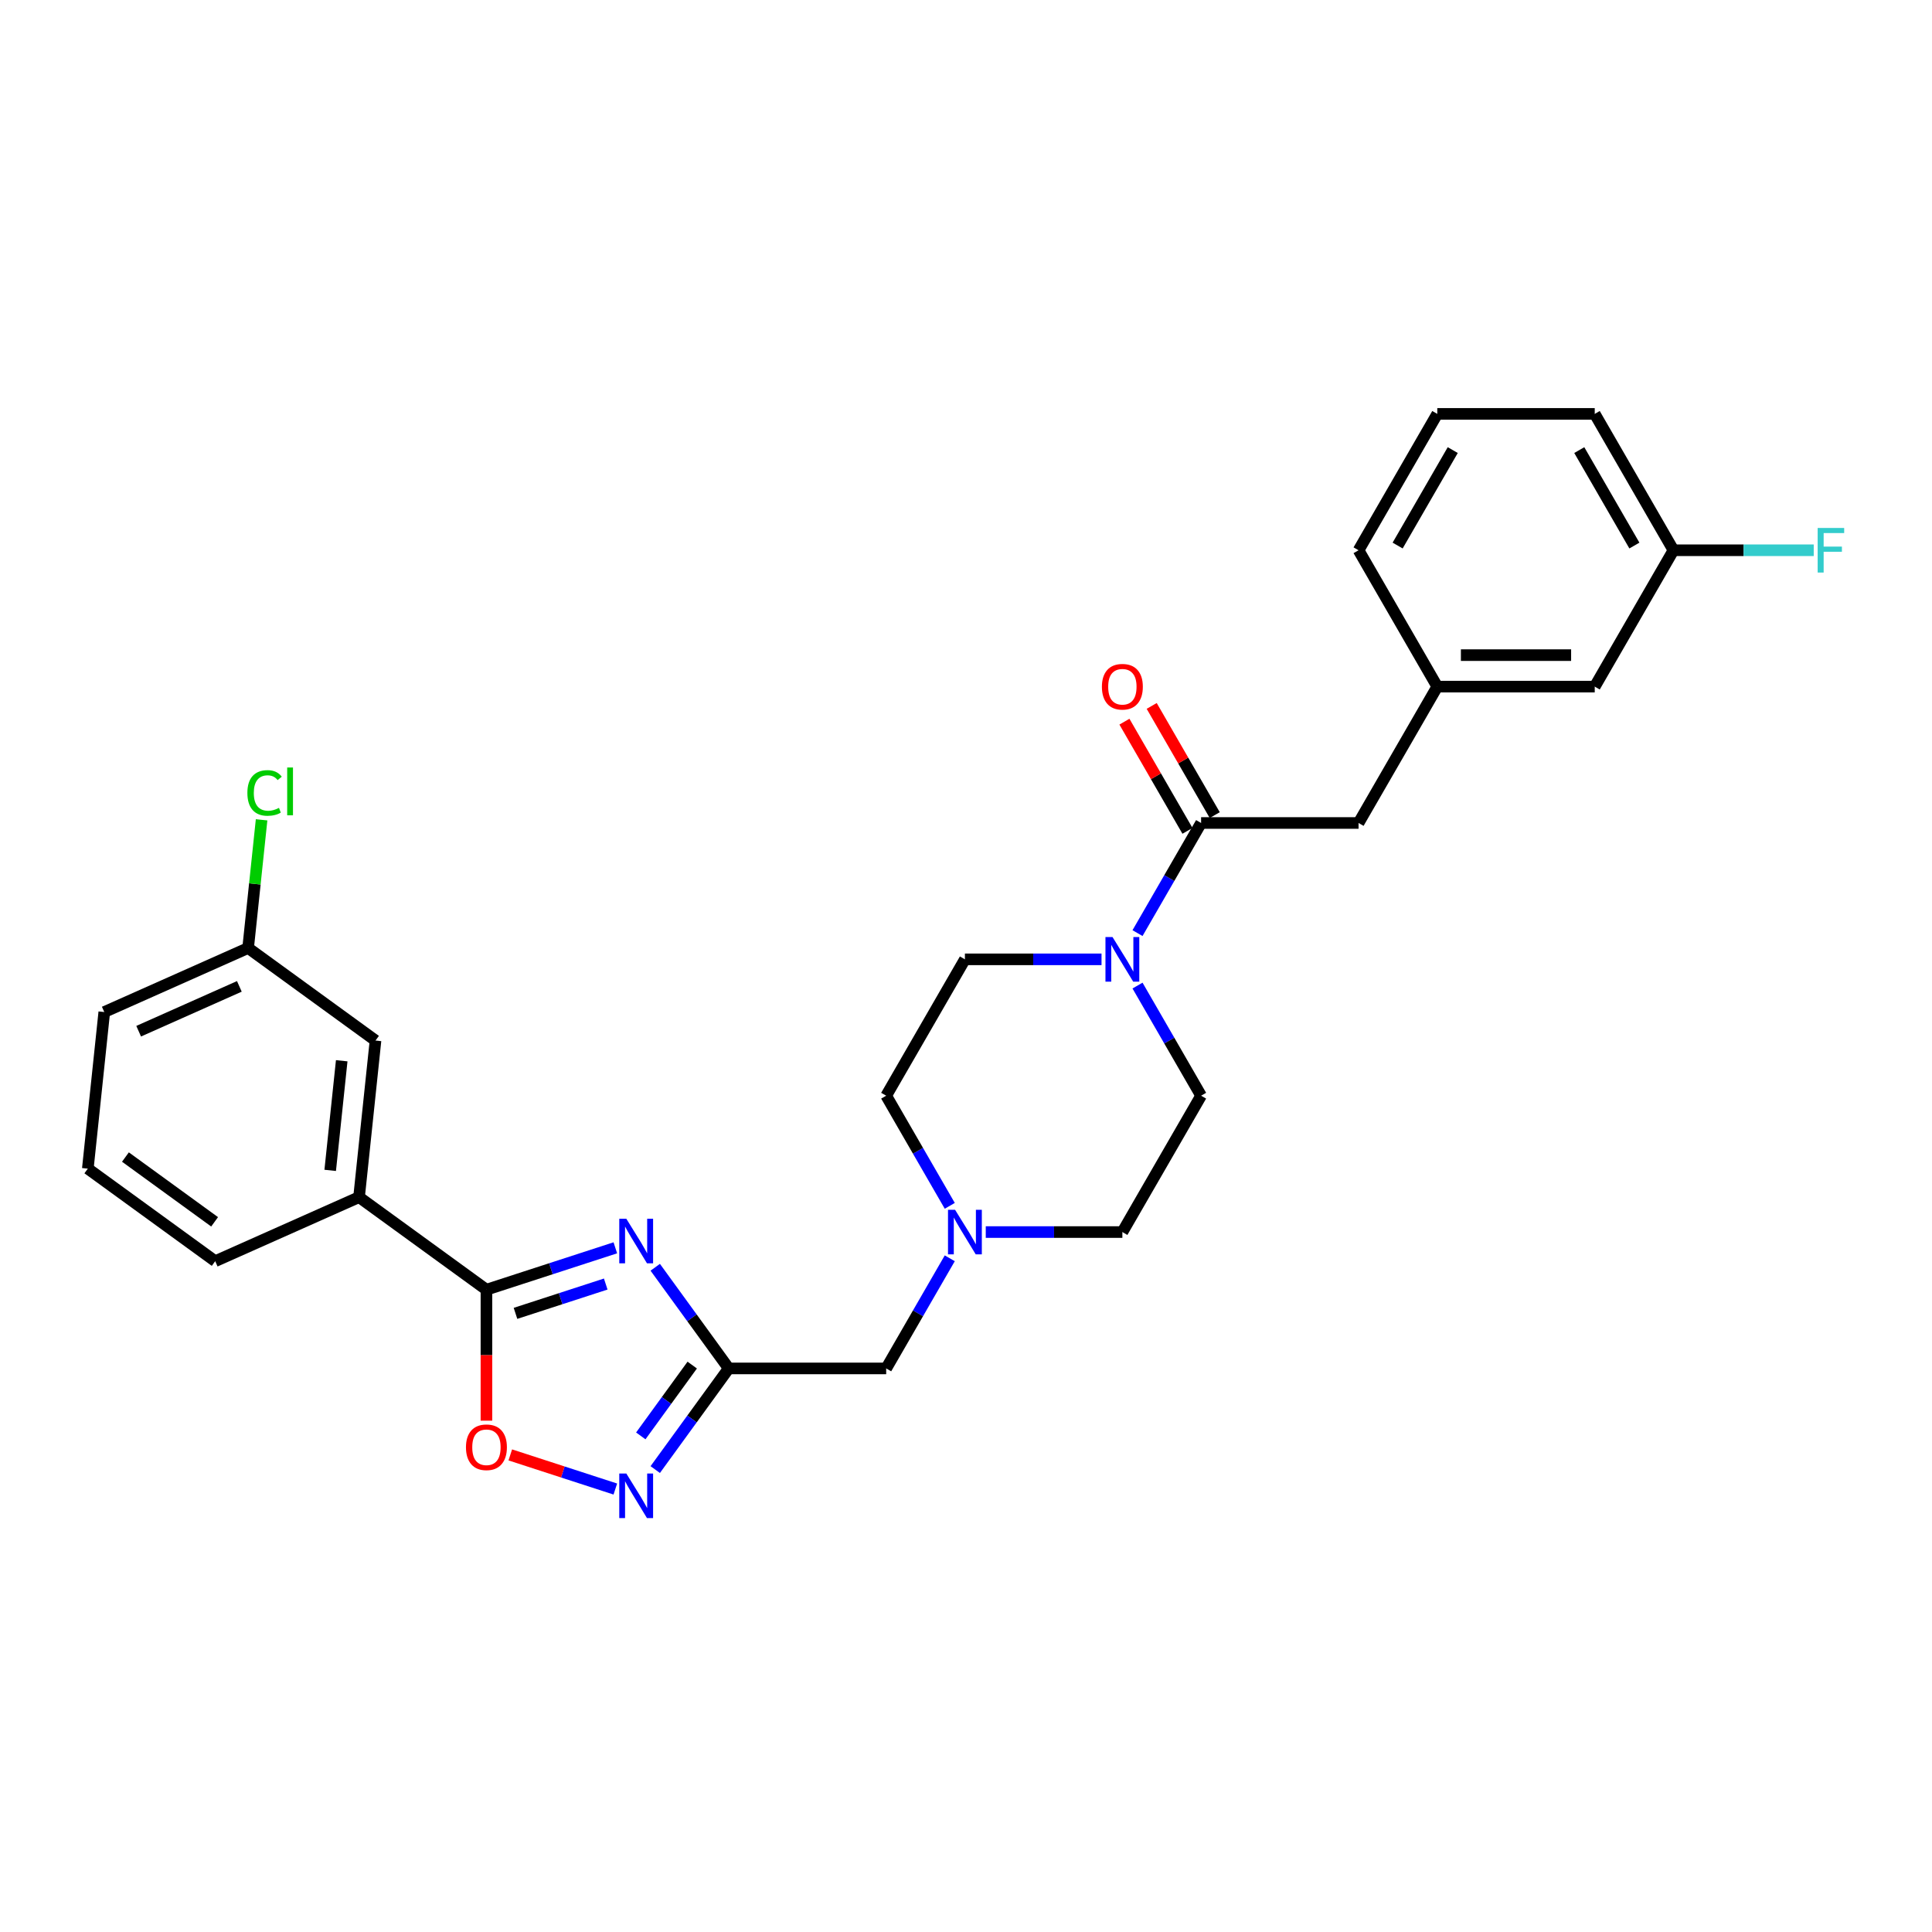<?xml version='1.0' encoding='iso-8859-1'?>
<svg version='1.1' baseProfile='full'
              xmlns='http://www.w3.org/2000/svg'
                      xmlns:rdkit='http://www.rdkit.org/xml'
                      xmlns:xlink='http://www.w3.org/1999/xlink'
                  xml:space='preserve'
width='1000px' height='1000px' viewBox='0 0 1000 1000'>
<!-- END OF HEADER -->
<rect style='opacity:1.0;fill:#FFFFFF;stroke:none' width='1000' height='1000' x='0' y='0'> </rect>
<path class='bond-0' d='M 318.496,645.866 L 285.136,656.705' style='fill:none;fill-rule:evenodd;stroke:#0000FF;stroke-width:6px;stroke-linecap:butt;stroke-linejoin:miter;stroke-opacity:1' />
<path class='bond-0' d='M 285.136,656.705 L 251.776,667.544' style='fill:none;fill-rule:evenodd;stroke:#000000;stroke-width:6px;stroke-linecap:butt;stroke-linejoin:miter;stroke-opacity:1' />
<path class='bond-0' d='M 313.525,664.619 L 290.173,672.207' style='fill:none;fill-rule:evenodd;stroke:#0000FF;stroke-width:6px;stroke-linecap:butt;stroke-linejoin:miter;stroke-opacity:1' />
<path class='bond-0' d='M 290.173,672.207 L 266.821,679.794' style='fill:none;fill-rule:evenodd;stroke:#000000;stroke-width:6px;stroke-linecap:butt;stroke-linejoin:miter;stroke-opacity:1' />
<path class='bond-1' d='M 339.151,655.937 L 358.17,682.115' style='fill:none;fill-rule:evenodd;stroke:#0000FF;stroke-width:6px;stroke-linecap:butt;stroke-linejoin:miter;stroke-opacity:1' />
<path class='bond-1' d='M 358.17,682.115 L 377.19,708.294' style='fill:none;fill-rule:evenodd;stroke:#000000;stroke-width:6px;stroke-linecap:butt;stroke-linejoin:miter;stroke-opacity:1' />
<path class='bond-3' d='M 251.776,667.544 L 251.776,701.44' style='fill:none;fill-rule:evenodd;stroke:#000000;stroke-width:6px;stroke-linecap:butt;stroke-linejoin:miter;stroke-opacity:1' />
<path class='bond-3' d='M 251.776,701.44 L 251.776,735.335' style='fill:none;fill-rule:evenodd;stroke:#FF0000;stroke-width:6px;stroke-linecap:butt;stroke-linejoin:miter;stroke-opacity:1' />
<path class='bond-7' d='M 251.776,667.544 L 185.842,619.64' style='fill:none;fill-rule:evenodd;stroke:#000000;stroke-width:6px;stroke-linecap:butt;stroke-linejoin:miter;stroke-opacity:1' />
<path class='bond-2' d='M 377.19,708.294 L 358.17,734.472' style='fill:none;fill-rule:evenodd;stroke:#000000;stroke-width:6px;stroke-linecap:butt;stroke-linejoin:miter;stroke-opacity:1' />
<path class='bond-2' d='M 358.17,734.472 L 339.151,760.65' style='fill:none;fill-rule:evenodd;stroke:#0000FF;stroke-width:6px;stroke-linecap:butt;stroke-linejoin:miter;stroke-opacity:1' />
<path class='bond-2' d='M 358.297,706.566 L 344.984,724.891' style='fill:none;fill-rule:evenodd;stroke:#000000;stroke-width:6px;stroke-linecap:butt;stroke-linejoin:miter;stroke-opacity:1' />
<path class='bond-2' d='M 344.984,724.891 L 331.67,743.216' style='fill:none;fill-rule:evenodd;stroke:#0000FF;stroke-width:6px;stroke-linecap:butt;stroke-linejoin:miter;stroke-opacity:1' />
<path class='bond-9' d='M 377.19,708.294 L 458.689,708.294' style='fill:none;fill-rule:evenodd;stroke:#000000;stroke-width:6px;stroke-linecap:butt;stroke-linejoin:miter;stroke-opacity:1' />
<path class='bond-28' d='M 318.496,770.722 L 291.31,761.889' style='fill:none;fill-rule:evenodd;stroke:#0000FF;stroke-width:6px;stroke-linecap:butt;stroke-linejoin:miter;stroke-opacity:1' />
<path class='bond-28' d='M 291.31,761.889 L 264.125,753.056' style='fill:none;fill-rule:evenodd;stroke:#FF0000;stroke-width:6px;stroke-linecap:butt;stroke-linejoin:miter;stroke-opacity:1' />
<path class='bond-4' d='M 570.147,496.553 L 534.793,496.553' style='fill:none;fill-rule:evenodd;stroke:#0000FF;stroke-width:6px;stroke-linecap:butt;stroke-linejoin:miter;stroke-opacity:1' />
<path class='bond-4' d='M 534.793,496.553 L 499.439,496.553' style='fill:none;fill-rule:evenodd;stroke:#000000;stroke-width:6px;stroke-linecap:butt;stroke-linejoin:miter;stroke-opacity:1' />
<path class='bond-5' d='M 588.777,482.975 L 605.232,454.474' style='fill:none;fill-rule:evenodd;stroke:#0000FF;stroke-width:6px;stroke-linecap:butt;stroke-linejoin:miter;stroke-opacity:1' />
<path class='bond-5' d='M 605.232,454.474 L 621.687,425.973' style='fill:none;fill-rule:evenodd;stroke:#000000;stroke-width:6px;stroke-linecap:butt;stroke-linejoin:miter;stroke-opacity:1' />
<path class='bond-29' d='M 588.777,510.131 L 605.232,538.632' style='fill:none;fill-rule:evenodd;stroke:#0000FF;stroke-width:6px;stroke-linecap:butt;stroke-linejoin:miter;stroke-opacity:1' />
<path class='bond-29' d='M 605.232,538.632 L 621.687,567.133' style='fill:none;fill-rule:evenodd;stroke:#000000;stroke-width:6px;stroke-linecap:butt;stroke-linejoin:miter;stroke-opacity:1' />
<path class='bond-8' d='M 621.687,425.973 L 703.186,425.973' style='fill:none;fill-rule:evenodd;stroke:#000000;stroke-width:6px;stroke-linecap:butt;stroke-linejoin:miter;stroke-opacity:1' />
<path class='bond-10' d='M 628.745,421.898 L 612.431,393.641' style='fill:none;fill-rule:evenodd;stroke:#000000;stroke-width:6px;stroke-linecap:butt;stroke-linejoin:miter;stroke-opacity:1' />
<path class='bond-10' d='M 612.431,393.641 L 596.117,365.384' style='fill:none;fill-rule:evenodd;stroke:#FF0000;stroke-width:6px;stroke-linecap:butt;stroke-linejoin:miter;stroke-opacity:1' />
<path class='bond-10' d='M 614.629,430.048 L 598.315,401.791' style='fill:none;fill-rule:evenodd;stroke:#000000;stroke-width:6px;stroke-linecap:butt;stroke-linejoin:miter;stroke-opacity:1' />
<path class='bond-10' d='M 598.315,401.791 L 582.001,373.534' style='fill:none;fill-rule:evenodd;stroke:#FF0000;stroke-width:6px;stroke-linecap:butt;stroke-linejoin:miter;stroke-opacity:1' />
<path class='bond-6' d='M 491.599,651.291 L 475.144,679.792' style='fill:none;fill-rule:evenodd;stroke:#0000FF;stroke-width:6px;stroke-linecap:butt;stroke-linejoin:miter;stroke-opacity:1' />
<path class='bond-6' d='M 475.144,679.792 L 458.689,708.294' style='fill:none;fill-rule:evenodd;stroke:#000000;stroke-width:6px;stroke-linecap:butt;stroke-linejoin:miter;stroke-opacity:1' />
<path class='bond-15' d='M 510.229,637.713 L 545.583,637.713' style='fill:none;fill-rule:evenodd;stroke:#0000FF;stroke-width:6px;stroke-linecap:butt;stroke-linejoin:miter;stroke-opacity:1' />
<path class='bond-15' d='M 545.583,637.713 L 580.938,637.713' style='fill:none;fill-rule:evenodd;stroke:#000000;stroke-width:6px;stroke-linecap:butt;stroke-linejoin:miter;stroke-opacity:1' />
<path class='bond-16' d='M 491.599,624.136 L 475.144,595.634' style='fill:none;fill-rule:evenodd;stroke:#0000FF;stroke-width:6px;stroke-linecap:butt;stroke-linejoin:miter;stroke-opacity:1' />
<path class='bond-16' d='M 475.144,595.634 L 458.689,567.133' style='fill:none;fill-rule:evenodd;stroke:#000000;stroke-width:6px;stroke-linecap:butt;stroke-linejoin:miter;stroke-opacity:1' />
<path class='bond-13' d='M 185.842,619.64 L 194.361,538.588' style='fill:none;fill-rule:evenodd;stroke:#000000;stroke-width:6px;stroke-linecap:butt;stroke-linejoin:miter;stroke-opacity:1' />
<path class='bond-13' d='M 170.909,605.779 L 176.872,549.042' style='fill:none;fill-rule:evenodd;stroke:#000000;stroke-width:6px;stroke-linecap:butt;stroke-linejoin:miter;stroke-opacity:1' />
<path class='bond-22' d='M 185.842,619.64 L 111.389,652.789' style='fill:none;fill-rule:evenodd;stroke:#000000;stroke-width:6px;stroke-linecap:butt;stroke-linejoin:miter;stroke-opacity:1' />
<path class='bond-14' d='M 703.186,425.973 L 743.936,355.392' style='fill:none;fill-rule:evenodd;stroke:#000000;stroke-width:6px;stroke-linecap:butt;stroke-linejoin:miter;stroke-opacity:1' />
<path class='bond-11' d='M 621.687,567.133 L 580.938,637.713' style='fill:none;fill-rule:evenodd;stroke:#000000;stroke-width:6px;stroke-linecap:butt;stroke-linejoin:miter;stroke-opacity:1' />
<path class='bond-12' d='M 499.439,496.553 L 458.689,567.133' style='fill:none;fill-rule:evenodd;stroke:#000000;stroke-width:6px;stroke-linecap:butt;stroke-linejoin:miter;stroke-opacity:1' />
<path class='bond-18' d='M 194.361,538.588 L 128.427,490.684' style='fill:none;fill-rule:evenodd;stroke:#000000;stroke-width:6px;stroke-linecap:butt;stroke-linejoin:miter;stroke-opacity:1' />
<path class='bond-17' d='M 743.936,355.392 L 825.435,355.392' style='fill:none;fill-rule:evenodd;stroke:#000000;stroke-width:6px;stroke-linecap:butt;stroke-linejoin:miter;stroke-opacity:1' />
<path class='bond-17' d='M 756.16,339.093 L 813.21,339.093' style='fill:none;fill-rule:evenodd;stroke:#000000;stroke-width:6px;stroke-linecap:butt;stroke-linejoin:miter;stroke-opacity:1' />
<path class='bond-25' d='M 743.936,355.392 L 703.186,284.812' style='fill:none;fill-rule:evenodd;stroke:#000000;stroke-width:6px;stroke-linecap:butt;stroke-linejoin:miter;stroke-opacity:1' />
<path class='bond-19' d='M 825.435,355.392 L 866.184,284.812' style='fill:none;fill-rule:evenodd;stroke:#000000;stroke-width:6px;stroke-linecap:butt;stroke-linejoin:miter;stroke-opacity:1' />
<path class='bond-20' d='M 128.427,490.684 L 131.913,457.509' style='fill:none;fill-rule:evenodd;stroke:#000000;stroke-width:6px;stroke-linecap:butt;stroke-linejoin:miter;stroke-opacity:1' />
<path class='bond-20' d='M 131.913,457.509 L 135.4,424.334' style='fill:none;fill-rule:evenodd;stroke:#00CC00;stroke-width:6px;stroke-linecap:butt;stroke-linejoin:miter;stroke-opacity:1' />
<path class='bond-30' d='M 128.427,490.684 L 53.974,523.832' style='fill:none;fill-rule:evenodd;stroke:#000000;stroke-width:6px;stroke-linecap:butt;stroke-linejoin:miter;stroke-opacity:1' />
<path class='bond-30' d='M 123.888,510.547 L 71.771,533.751' style='fill:none;fill-rule:evenodd;stroke:#000000;stroke-width:6px;stroke-linecap:butt;stroke-linejoin:miter;stroke-opacity:1' />
<path class='bond-21' d='M 866.184,284.812 L 902.484,284.812' style='fill:none;fill-rule:evenodd;stroke:#000000;stroke-width:6px;stroke-linecap:butt;stroke-linejoin:miter;stroke-opacity:1' />
<path class='bond-21' d='M 902.484,284.812 L 938.784,284.812' style='fill:none;fill-rule:evenodd;stroke:#33CCCC;stroke-width:6px;stroke-linecap:butt;stroke-linejoin:miter;stroke-opacity:1' />
<path class='bond-31' d='M 866.184,284.812 L 825.435,214.232' style='fill:none;fill-rule:evenodd;stroke:#000000;stroke-width:6px;stroke-linecap:butt;stroke-linejoin:miter;stroke-opacity:1' />
<path class='bond-31' d='M 845.956,282.375 L 817.431,232.969' style='fill:none;fill-rule:evenodd;stroke:#000000;stroke-width:6px;stroke-linecap:butt;stroke-linejoin:miter;stroke-opacity:1' />
<path class='bond-23' d='M 111.389,652.789 L 45.455,604.885' style='fill:none;fill-rule:evenodd;stroke:#000000;stroke-width:6px;stroke-linecap:butt;stroke-linejoin:miter;stroke-opacity:1' />
<path class='bond-23' d='M 111.079,632.416 L 64.925,598.884' style='fill:none;fill-rule:evenodd;stroke:#000000;stroke-width:6px;stroke-linecap:butt;stroke-linejoin:miter;stroke-opacity:1' />
<path class='bond-26' d='M 45.455,604.885 L 53.974,523.832' style='fill:none;fill-rule:evenodd;stroke:#000000;stroke-width:6px;stroke-linecap:butt;stroke-linejoin:miter;stroke-opacity:1' />
<path class='bond-24' d='M 743.936,214.232 L 703.186,284.812' style='fill:none;fill-rule:evenodd;stroke:#000000;stroke-width:6px;stroke-linecap:butt;stroke-linejoin:miter;stroke-opacity:1' />
<path class='bond-24' d='M 751.939,232.969 L 723.415,282.375' style='fill:none;fill-rule:evenodd;stroke:#000000;stroke-width:6px;stroke-linecap:butt;stroke-linejoin:miter;stroke-opacity:1' />
<path class='bond-27' d='M 743.936,214.232 L 825.435,214.232' style='fill:none;fill-rule:evenodd;stroke:#000000;stroke-width:6px;stroke-linecap:butt;stroke-linejoin:miter;stroke-opacity:1' />
<path  class='atom-0' d='M 324.184 630.819
L 331.747 643.044
Q 332.497 644.25, 333.703 646.434
Q 334.909 648.619, 334.975 648.749
L 334.975 630.819
L 338.039 630.819
L 338.039 653.9
L 334.877 653.9
L 326.76 640.534
Q 325.814 638.969, 324.804 637.176
Q 323.826 635.383, 323.532 634.829
L 323.532 653.9
L 320.533 653.9
L 320.533 630.819
L 324.184 630.819
' fill='#0000FF'/>
<path  class='atom-3' d='M 324.184 762.687
L 331.747 774.912
Q 332.497 776.119, 333.703 778.303
Q 334.909 780.487, 334.975 780.617
L 334.975 762.687
L 338.039 762.687
L 338.039 785.768
L 334.877 785.768
L 326.76 772.402
Q 325.814 770.837, 324.804 769.044
Q 323.826 767.251, 323.532 766.697
L 323.532 785.768
L 320.533 785.768
L 320.533 762.687
L 324.184 762.687
' fill='#0000FF'/>
<path  class='atom-4' d='M 241.181 749.108
Q 241.181 743.566, 243.919 740.469
Q 246.658 737.373, 251.776 737.373
Q 256.894 737.373, 259.632 740.469
Q 262.371 743.566, 262.371 749.108
Q 262.371 754.716, 259.6 757.91
Q 256.829 761.072, 251.776 761.072
Q 246.69 761.072, 243.919 757.91
Q 241.181 754.748, 241.181 749.108
M 251.776 758.464
Q 255.297 758.464, 257.187 756.117
Q 259.111 753.738, 259.111 749.108
Q 259.111 744.577, 257.187 742.295
Q 255.297 739.98, 251.776 739.98
Q 248.255 739.98, 246.332 742.262
Q 244.441 744.544, 244.441 749.108
Q 244.441 753.77, 246.332 756.117
Q 248.255 758.464, 251.776 758.464
' fill='#FF0000'/>
<path  class='atom-5' d='M 575.836 485.013
L 583.399 497.238
Q 584.149 498.444, 585.355 500.628
Q 586.561 502.812, 586.626 502.942
L 586.626 485.013
L 589.691 485.013
L 589.691 508.093
L 586.528 508.093
L 578.411 494.727
Q 577.466 493.163, 576.455 491.37
Q 575.477 489.577, 575.184 489.022
L 575.184 508.093
L 572.185 508.093
L 572.185 485.013
L 575.836 485.013
' fill='#0000FF'/>
<path  class='atom-7' d='M 494.337 626.173
L 501.9 638.398
Q 502.65 639.604, 503.856 641.788
Q 505.062 643.973, 505.127 644.103
L 505.127 626.173
L 508.192 626.173
L 508.192 649.254
L 505.029 649.254
L 496.912 635.888
Q 495.967 634.323, 494.956 632.53
Q 493.978 630.737, 493.685 630.183
L 493.685 649.254
L 490.686 649.254
L 490.686 626.173
L 494.337 626.173
' fill='#0000FF'/>
<path  class='atom-11' d='M 570.343 355.458
Q 570.343 349.916, 573.081 346.819
Q 575.819 343.722, 580.938 343.722
Q 586.056 343.722, 588.794 346.819
Q 591.532 349.916, 591.532 355.458
Q 591.532 361.065, 588.761 364.26
Q 585.991 367.422, 580.938 367.422
Q 575.852 367.422, 573.081 364.26
Q 570.343 361.097, 570.343 355.458
M 580.938 364.814
Q 584.458 364.814, 586.349 362.467
Q 588.272 360.087, 588.272 355.458
Q 588.272 350.926, 586.349 348.644
Q 584.458 346.33, 580.938 346.33
Q 577.417 346.33, 575.493 348.612
Q 573.603 350.894, 573.603 355.458
Q 573.603 360.119, 575.493 362.467
Q 577.417 364.814, 580.938 364.814
' fill='#FF0000'/>
<path  class='atom-21' d='M 128.046 410.43
Q 128.046 404.692, 130.719 401.693
Q 133.425 398.661, 138.543 398.661
Q 143.302 398.661, 145.845 402.019
L 143.694 403.779
Q 141.836 401.335, 138.543 401.335
Q 135.055 401.335, 133.197 403.682
Q 131.371 405.996, 131.371 410.43
Q 131.371 414.994, 133.262 417.341
Q 135.185 419.688, 138.902 419.688
Q 141.444 419.688, 144.411 418.156
L 145.324 420.601
Q 144.117 421.383, 142.292 421.84
Q 140.466 422.296, 138.445 422.296
Q 133.425 422.296, 130.719 419.232
Q 128.046 416.167, 128.046 410.43
' fill='#00CC00'/>
<path  class='atom-21' d='M 148.649 397.26
L 151.648 397.26
L 151.648 422.003
L 148.649 422.003
L 148.649 397.26
' fill='#00CC00'/>
<path  class='atom-22' d='M 940.821 273.272
L 954.545 273.272
L 954.545 275.913
L 943.918 275.913
L 943.918 282.921
L 953.372 282.921
L 953.372 285.595
L 943.918 285.595
L 943.918 296.352
L 940.821 296.352
L 940.821 273.272
' fill='#33CCCC'/>
</svg>
